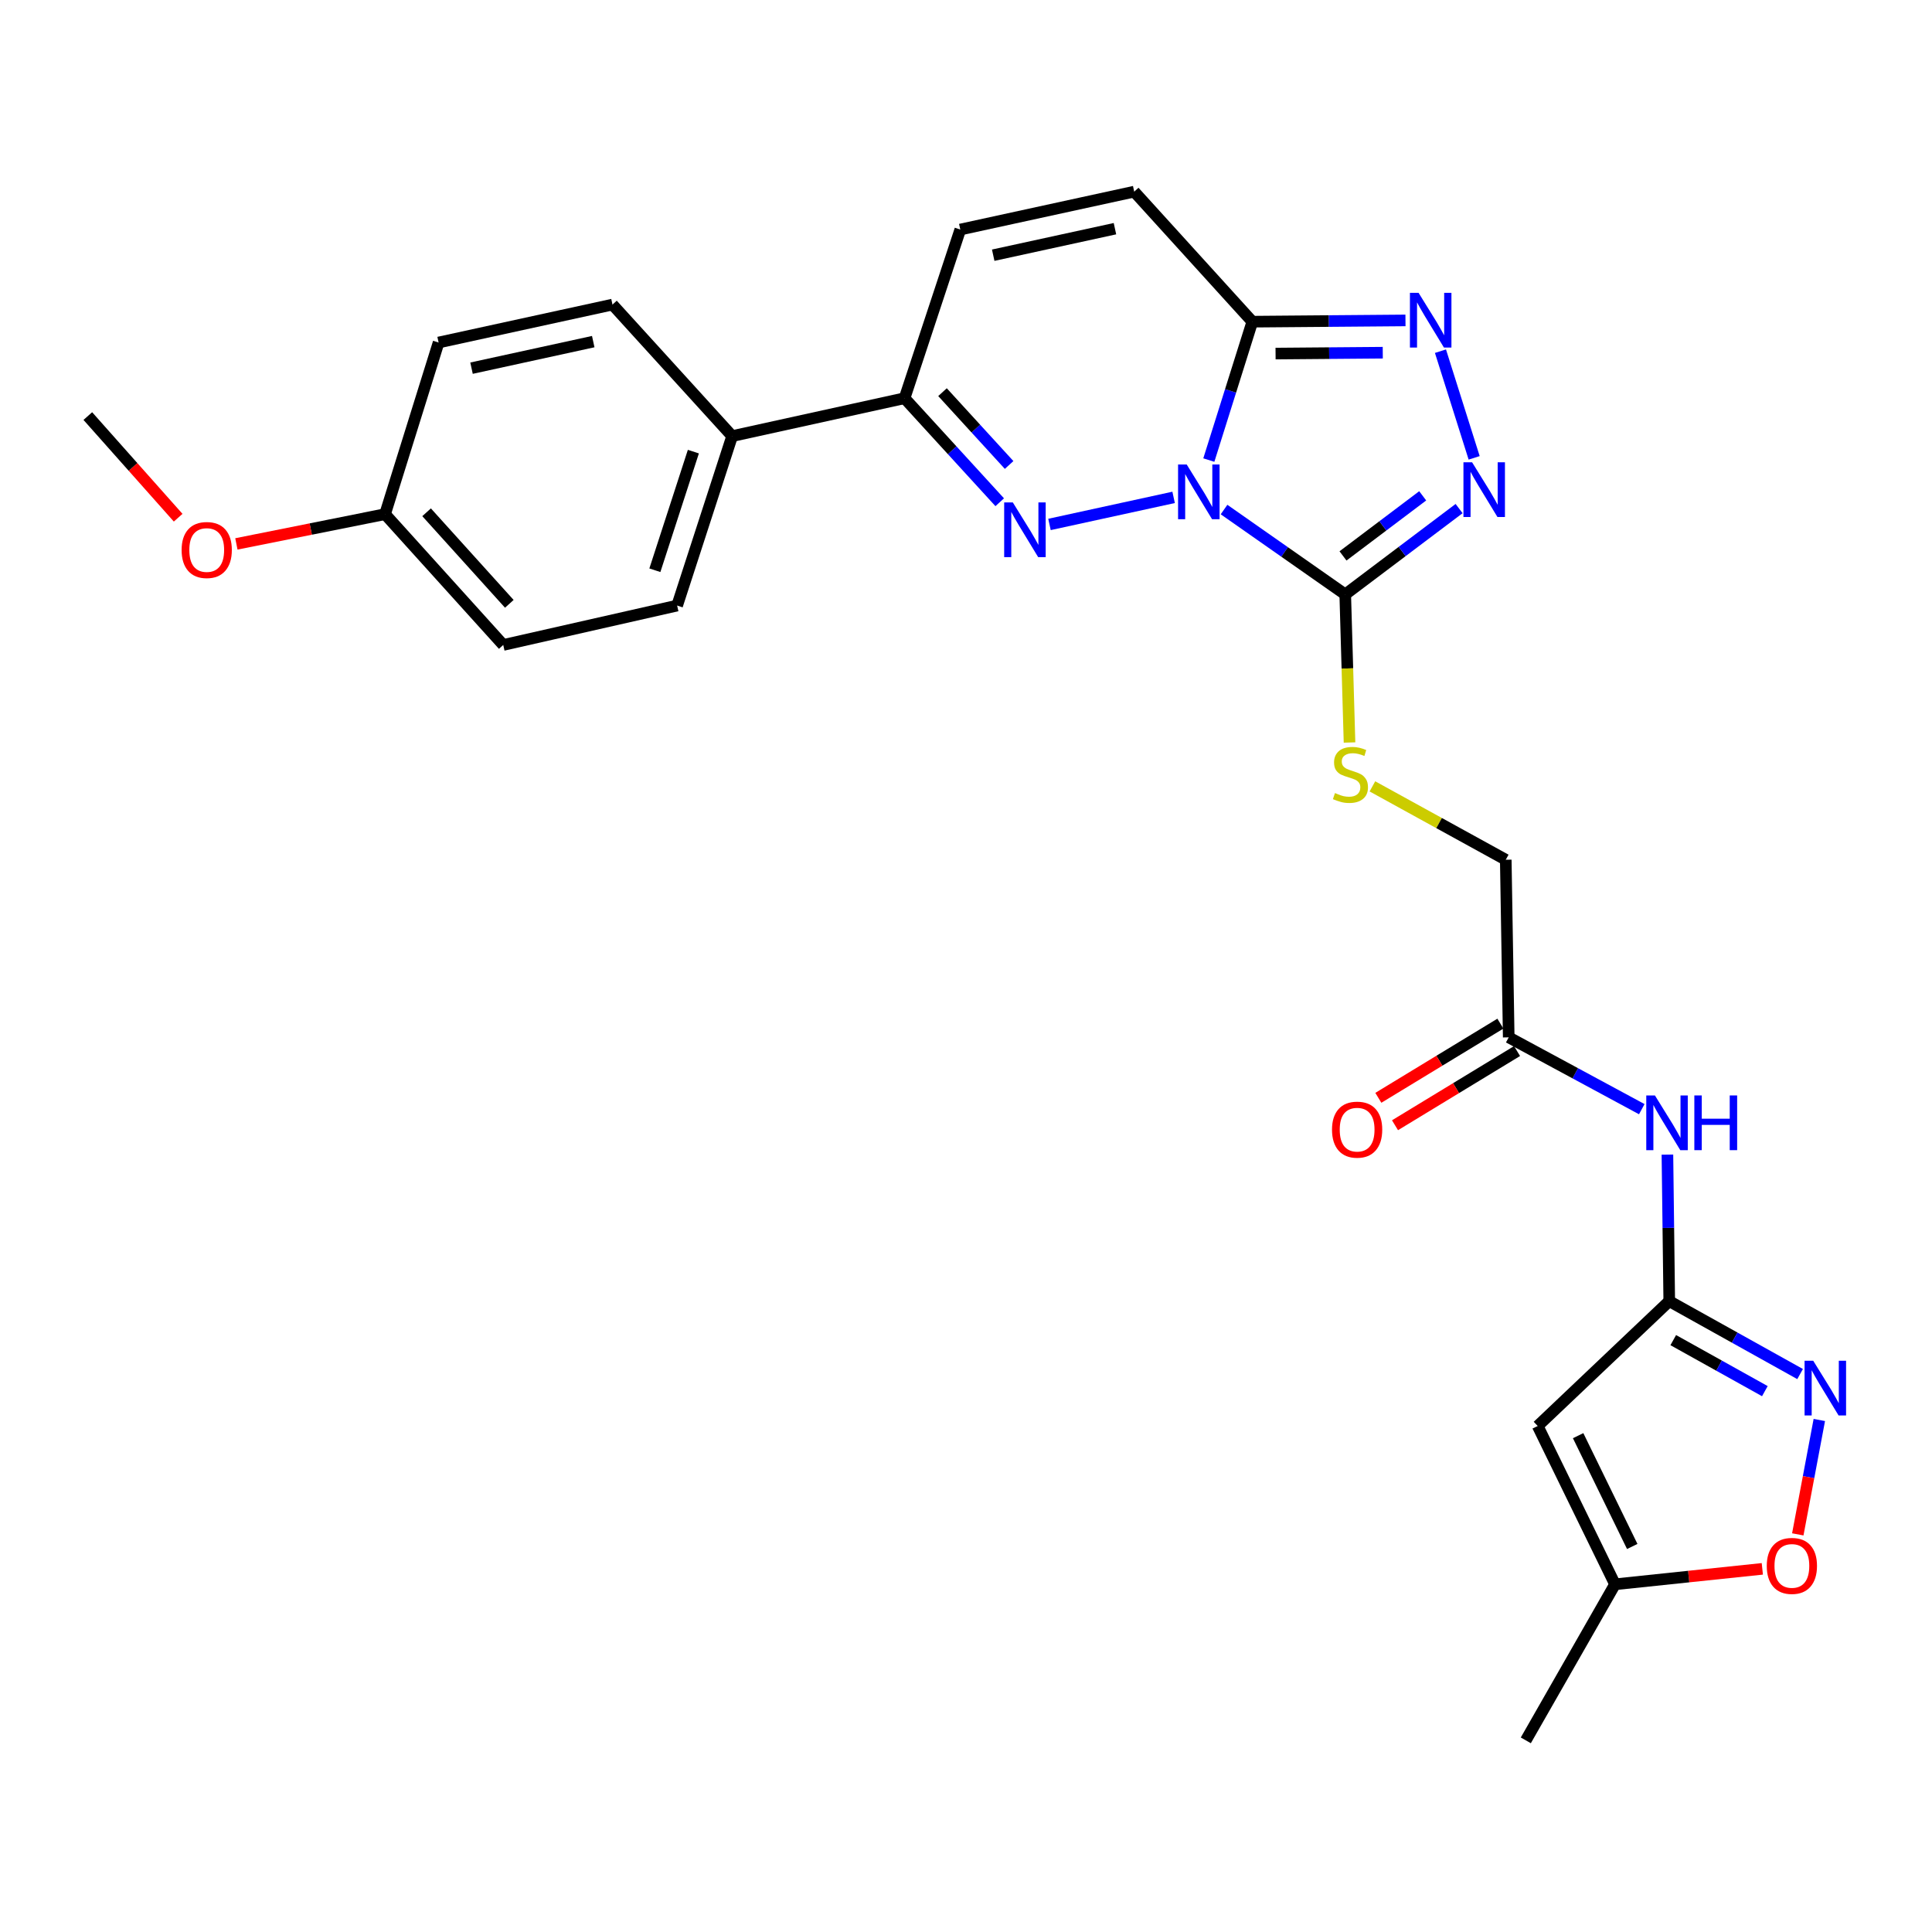 <?xml version='1.0' encoding='iso-8859-1'?>
<svg version='1.1' baseProfile='full'
              xmlns='http://www.w3.org/2000/svg'
                      xmlns:rdkit='http://www.rdkit.org/xml'
                      xmlns:xlink='http://www.w3.org/1999/xlink'
                  xml:space='preserve'
width='1000px' height='1000px' viewBox='0 0 1000 1000'>
<!-- END OF HEADER -->
<rect style='opacity:1.0;fill:#FFFFFF;stroke:none' width='1000' height='1000' x='0' y='0'> </rect>
<path class='bond-0' d='M 607.466,257.442 L 543.21,271.451' style='fill:none;fill-rule:evenodd;stroke:#0000FF;stroke-width:6px;stroke-linecap:butt;stroke-linejoin:miter;stroke-opacity:1' />
<path class='bond-1' d='M 633.562,263.739 L 664.926,285.703' style='fill:none;fill-rule:evenodd;stroke:#0000FF;stroke-width:6px;stroke-linecap:butt;stroke-linejoin:miter;stroke-opacity:1' />
<path class='bond-1' d='M 664.926,285.703 L 696.291,307.666' style='fill:none;fill-rule:evenodd;stroke:#000000;stroke-width:6px;stroke-linecap:butt;stroke-linejoin:miter;stroke-opacity:1' />
<path class='bond-2' d='M 625.686,238.13 L 636.946,202.315' style='fill:none;fill-rule:evenodd;stroke:#0000FF;stroke-width:6px;stroke-linecap:butt;stroke-linejoin:miter;stroke-opacity:1' />
<path class='bond-2' d='M 636.946,202.315 L 648.205,166.5' style='fill:none;fill-rule:evenodd;stroke:#000000;stroke-width:6px;stroke-linecap:butt;stroke-linejoin:miter;stroke-opacity:1' />
<path class='bond-6' d='M 517.453,259.959 L 492.825,233.038' style='fill:none;fill-rule:evenodd;stroke:#0000FF;stroke-width:6px;stroke-linecap:butt;stroke-linejoin:miter;stroke-opacity:1' />
<path class='bond-6' d='M 492.825,233.038 L 468.197,206.116' style='fill:none;fill-rule:evenodd;stroke:#000000;stroke-width:6px;stroke-linecap:butt;stroke-linejoin:miter;stroke-opacity:1' />
<path class='bond-6' d='M 522.318,240.674 L 505.078,221.829' style='fill:none;fill-rule:evenodd;stroke:#0000FF;stroke-width:6px;stroke-linecap:butt;stroke-linejoin:miter;stroke-opacity:1' />
<path class='bond-6' d='M 505.078,221.829 L 487.839,202.984' style='fill:none;fill-rule:evenodd;stroke:#000000;stroke-width:6px;stroke-linecap:butt;stroke-linejoin:miter;stroke-opacity:1' />
<path class='bond-3' d='M 696.291,307.666 L 725.758,285.453' style='fill:none;fill-rule:evenodd;stroke:#000000;stroke-width:6px;stroke-linecap:butt;stroke-linejoin:miter;stroke-opacity:1' />
<path class='bond-3' d='M 725.758,285.453 L 755.225,263.239' style='fill:none;fill-rule:evenodd;stroke:#0000FF;stroke-width:6px;stroke-linecap:butt;stroke-linejoin:miter;stroke-opacity:1' />
<path class='bond-3' d='M 695.134,287.741 L 715.761,272.192' style='fill:none;fill-rule:evenodd;stroke:#000000;stroke-width:6px;stroke-linecap:butt;stroke-linejoin:miter;stroke-opacity:1' />
<path class='bond-3' d='M 715.761,272.192 L 736.388,256.642' style='fill:none;fill-rule:evenodd;stroke:#0000FF;stroke-width:6px;stroke-linecap:butt;stroke-linejoin:miter;stroke-opacity:1' />
<path class='bond-13' d='M 696.291,307.666 L 697.4,345.992' style='fill:none;fill-rule:evenodd;stroke:#000000;stroke-width:6px;stroke-linecap:butt;stroke-linejoin:miter;stroke-opacity:1' />
<path class='bond-13' d='M 697.4,345.992 L 698.509,384.317' style='fill:none;fill-rule:evenodd;stroke:#CCCC00;stroke-width:6px;stroke-linecap:butt;stroke-linejoin:miter;stroke-opacity:1' />
<path class='bond-4' d='M 648.205,166.5 L 687.839,166.175' style='fill:none;fill-rule:evenodd;stroke:#000000;stroke-width:6px;stroke-linecap:butt;stroke-linejoin:miter;stroke-opacity:1' />
<path class='bond-4' d='M 687.839,166.175 L 727.472,165.85' style='fill:none;fill-rule:evenodd;stroke:#0000FF;stroke-width:6px;stroke-linecap:butt;stroke-linejoin:miter;stroke-opacity:1' />
<path class='bond-4' d='M 660.231,183.009 L 687.975,182.781' style='fill:none;fill-rule:evenodd;stroke:#000000;stroke-width:6px;stroke-linecap:butt;stroke-linejoin:miter;stroke-opacity:1' />
<path class='bond-4' d='M 687.975,182.781 L 715.718,182.554' style='fill:none;fill-rule:evenodd;stroke:#0000FF;stroke-width:6px;stroke-linecap:butt;stroke-linejoin:miter;stroke-opacity:1' />
<path class='bond-9' d='M 648.205,166.5 L 587.065,99.197' style='fill:none;fill-rule:evenodd;stroke:#000000;stroke-width:6px;stroke-linecap:butt;stroke-linejoin:miter;stroke-opacity:1' />
<path class='bond-27' d='M 763.019,236.986 L 745.582,181.771' style='fill:none;fill-rule:evenodd;stroke:#0000FF;stroke-width:6px;stroke-linecap:butt;stroke-linejoin:miter;stroke-opacity:1' />
<path class='bond-5' d='M 864,673.476 L 863.527,635.552' style='fill:none;fill-rule:evenodd;stroke:#000000;stroke-width:6px;stroke-linecap:butt;stroke-linejoin:miter;stroke-opacity:1' />
<path class='bond-5' d='M 863.527,635.552 L 863.053,597.629' style='fill:none;fill-rule:evenodd;stroke:#0000FF;stroke-width:6px;stroke-linecap:butt;stroke-linejoin:miter;stroke-opacity:1' />
<path class='bond-7' d='M 864,673.476 L 897.866,692.342' style='fill:none;fill-rule:evenodd;stroke:#000000;stroke-width:6px;stroke-linecap:butt;stroke-linejoin:miter;stroke-opacity:1' />
<path class='bond-7' d='M 897.866,692.342 L 931.731,711.209' style='fill:none;fill-rule:evenodd;stroke:#0000FF;stroke-width:6px;stroke-linecap:butt;stroke-linejoin:miter;stroke-opacity:1' />
<path class='bond-7' d='M 866.078,693.643 L 889.784,706.85' style='fill:none;fill-rule:evenodd;stroke:#000000;stroke-width:6px;stroke-linecap:butt;stroke-linejoin:miter;stroke-opacity:1' />
<path class='bond-7' d='M 889.784,706.85 L 913.489,720.056' style='fill:none;fill-rule:evenodd;stroke:#0000FF;stroke-width:6px;stroke-linecap:butt;stroke-linejoin:miter;stroke-opacity:1' />
<path class='bond-8' d='M 864,673.476 L 795.913,738.094' style='fill:none;fill-rule:evenodd;stroke:#000000;stroke-width:6px;stroke-linecap:butt;stroke-linejoin:miter;stroke-opacity:1' />
<path class='bond-16' d='M 468.197,206.116 L 378.955,225.731' style='fill:none;fill-rule:evenodd;stroke:#000000;stroke-width:6px;stroke-linecap:butt;stroke-linejoin:miter;stroke-opacity:1' />
<path class='bond-28' d='M 468.197,206.116 L 497.047,118.811' style='fill:none;fill-rule:evenodd;stroke:#000000;stroke-width:6px;stroke-linecap:butt;stroke-linejoin:miter;stroke-opacity:1' />
<path class='bond-12' d='M 941.677,734.979 L 936.105,764.583' style='fill:none;fill-rule:evenodd;stroke:#0000FF;stroke-width:6px;stroke-linecap:butt;stroke-linejoin:miter;stroke-opacity:1' />
<path class='bond-12' d='M 936.105,764.583 L 930.532,794.187' style='fill:none;fill-rule:evenodd;stroke:#FF0000;stroke-width:6px;stroke-linecap:butt;stroke-linejoin:miter;stroke-opacity:1' />
<path class='bond-14' d='M 795.913,738.094 L 835.926,820.03' style='fill:none;fill-rule:evenodd;stroke:#000000;stroke-width:6px;stroke-linecap:butt;stroke-linejoin:miter;stroke-opacity:1' />
<path class='bond-14' d='M 816.837,743.097 L 844.846,800.453' style='fill:none;fill-rule:evenodd;stroke:#000000;stroke-width:6px;stroke-linecap:butt;stroke-linejoin:miter;stroke-opacity:1' />
<path class='bond-11' d='M 587.065,99.197 L 497.047,118.811' style='fill:none;fill-rule:evenodd;stroke:#000000;stroke-width:6px;stroke-linecap:butt;stroke-linejoin:miter;stroke-opacity:1' />
<path class='bond-11' d='M 577.098,118.365 L 514.085,132.095' style='fill:none;fill-rule:evenodd;stroke:#000000;stroke-width:6px;stroke-linecap:butt;stroke-linejoin:miter;stroke-opacity:1' />
<path class='bond-10' d='M 849.779,574.107 L 815.345,555.519' style='fill:none;fill-rule:evenodd;stroke:#0000FF;stroke-width:6px;stroke-linecap:butt;stroke-linejoin:miter;stroke-opacity:1' />
<path class='bond-10' d='M 815.345,555.519 L 780.911,536.932' style='fill:none;fill-rule:evenodd;stroke:#000000;stroke-width:6px;stroke-linecap:butt;stroke-linejoin:miter;stroke-opacity:1' />
<path class='bond-30' d='M 912.174,812.031 L 874.05,816.031' style='fill:none;fill-rule:evenodd;stroke:#FF0000;stroke-width:6px;stroke-linecap:butt;stroke-linejoin:miter;stroke-opacity:1' />
<path class='bond-30' d='M 874.05,816.031 L 835.926,820.03' style='fill:none;fill-rule:evenodd;stroke:#000000;stroke-width:6px;stroke-linecap:butt;stroke-linejoin:miter;stroke-opacity:1' />
<path class='bond-18' d='M 710.359,407.024 L 744.869,426.014' style='fill:none;fill-rule:evenodd;stroke:#CCCC00;stroke-width:6px;stroke-linecap:butt;stroke-linejoin:miter;stroke-opacity:1' />
<path class='bond-18' d='M 744.869,426.014 L 779.38,445.004' style='fill:none;fill-rule:evenodd;stroke:#000000;stroke-width:6px;stroke-linecap:butt;stroke-linejoin:miter;stroke-opacity:1' />
<path class='bond-25' d='M 835.926,820.03 L 789.759,900.803' style='fill:none;fill-rule:evenodd;stroke:#000000;stroke-width:6px;stroke-linecap:butt;stroke-linejoin:miter;stroke-opacity:1' />
<path class='bond-15' d='M 780.911,536.932 L 779.38,445.004' style='fill:none;fill-rule:evenodd;stroke:#000000;stroke-width:6px;stroke-linecap:butt;stroke-linejoin:miter;stroke-opacity:1' />
<path class='bond-17' d='M 776.599,529.836 L 745.013,549.032' style='fill:none;fill-rule:evenodd;stroke:#000000;stroke-width:6px;stroke-linecap:butt;stroke-linejoin:miter;stroke-opacity:1' />
<path class='bond-17' d='M 745.013,549.032 L 713.428,568.229' style='fill:none;fill-rule:evenodd;stroke:#FF0000;stroke-width:6px;stroke-linecap:butt;stroke-linejoin:miter;stroke-opacity:1' />
<path class='bond-17' d='M 785.224,544.027 L 753.638,563.224' style='fill:none;fill-rule:evenodd;stroke:#000000;stroke-width:6px;stroke-linecap:butt;stroke-linejoin:miter;stroke-opacity:1' />
<path class='bond-17' d='M 753.638,563.224 L 722.053,582.42' style='fill:none;fill-rule:evenodd;stroke:#FF0000;stroke-width:6px;stroke-linecap:butt;stroke-linejoin:miter;stroke-opacity:1' />
<path class='bond-19' d='M 378.955,225.731 L 350.483,313.442' style='fill:none;fill-rule:evenodd;stroke:#000000;stroke-width:6px;stroke-linecap:butt;stroke-linejoin:miter;stroke-opacity:1' />
<path class='bond-19' d='M 358.889,233.76 L 338.959,295.158' style='fill:none;fill-rule:evenodd;stroke:#000000;stroke-width:6px;stroke-linecap:butt;stroke-linejoin:miter;stroke-opacity:1' />
<path class='bond-20' d='M 378.955,225.731 L 317.021,157.652' style='fill:none;fill-rule:evenodd;stroke:#000000;stroke-width:6px;stroke-linecap:butt;stroke-linejoin:miter;stroke-opacity:1' />
<path class='bond-23' d='M 350.483,313.442 L 260.475,333.831' style='fill:none;fill-rule:evenodd;stroke:#000000;stroke-width:6px;stroke-linecap:butt;stroke-linejoin:miter;stroke-opacity:1' />
<path class='bond-22' d='M 317.021,157.652 L 227.021,177.285' style='fill:none;fill-rule:evenodd;stroke:#000000;stroke-width:6px;stroke-linecap:butt;stroke-linejoin:miter;stroke-opacity:1' />
<path class='bond-22' d='M 307.06,176.822 L 244.061,190.565' style='fill:none;fill-rule:evenodd;stroke:#000000;stroke-width:6px;stroke-linecap:butt;stroke-linejoin:miter;stroke-opacity:1' />
<path class='bond-21' d='M 199.307,266.131 L 227.021,177.285' style='fill:none;fill-rule:evenodd;stroke:#000000;stroke-width:6px;stroke-linecap:butt;stroke-linejoin:miter;stroke-opacity:1' />
<path class='bond-24' d='M 199.307,266.131 L 160.831,273.83' style='fill:none;fill-rule:evenodd;stroke:#000000;stroke-width:6px;stroke-linecap:butt;stroke-linejoin:miter;stroke-opacity:1' />
<path class='bond-24' d='M 160.831,273.83 L 122.354,281.529' style='fill:none;fill-rule:evenodd;stroke:#FF0000;stroke-width:6px;stroke-linecap:butt;stroke-linejoin:miter;stroke-opacity:1' />
<path class='bond-29' d='M 199.307,266.131 L 260.475,333.831' style='fill:none;fill-rule:evenodd;stroke:#000000;stroke-width:6px;stroke-linecap:butt;stroke-linejoin:miter;stroke-opacity:1' />
<path class='bond-29' d='M 220.804,265.153 L 263.622,312.543' style='fill:none;fill-rule:evenodd;stroke:#000000;stroke-width:6px;stroke-linecap:butt;stroke-linejoin:miter;stroke-opacity:1' />
<path class='bond-26' d='M 92.214,267.965 L 68.834,241.663' style='fill:none;fill-rule:evenodd;stroke:#FF0000;stroke-width:6px;stroke-linecap:butt;stroke-linejoin:miter;stroke-opacity:1' />
<path class='bond-26' d='M 68.834,241.663 L 45.455,215.361' style='fill:none;fill-rule:evenodd;stroke:#000000;stroke-width:6px;stroke-linecap:butt;stroke-linejoin:miter;stroke-opacity:1' />
<path  class='atom-0' d='M 614.249 240.439
L 623.529 255.439
Q 624.449 256.919, 625.929 259.599
Q 627.409 262.279, 627.489 262.439
L 627.489 240.439
L 631.249 240.439
L 631.249 268.759
L 627.369 268.759
L 617.409 252.359
Q 616.249 250.439, 615.009 248.239
Q 613.809 246.039, 613.449 245.359
L 613.449 268.759
L 609.769 268.759
L 609.769 240.439
L 614.249 240.439
' fill='#0000FF'/>
<path  class='atom-1' d='M 524.24 260.062
L 533.52 275.062
Q 534.44 276.542, 535.92 279.222
Q 537.4 281.902, 537.48 282.062
L 537.48 260.062
L 541.24 260.062
L 541.24 288.382
L 537.36 288.382
L 527.4 271.982
Q 526.24 270.062, 525 267.862
Q 523.8 265.662, 523.44 264.982
L 523.44 288.382
L 519.76 288.382
L 519.76 260.062
L 524.24 260.062
' fill='#0000FF'/>
<path  class='atom-4' d='M 761.956 239.285
L 771.236 254.285
Q 772.156 255.765, 773.636 258.445
Q 775.116 261.125, 775.196 261.285
L 775.196 239.285
L 778.956 239.285
L 778.956 267.605
L 775.076 267.605
L 765.116 251.205
Q 763.956 249.285, 762.716 247.085
Q 761.516 244.885, 761.156 244.205
L 761.156 267.605
L 757.476 267.605
L 757.476 239.285
L 761.956 239.285
' fill='#0000FF'/>
<path  class='atom-5' d='M 734.26 151.583
L 743.54 166.583
Q 744.46 168.063, 745.94 170.743
Q 747.42 173.423, 747.5 173.583
L 747.5 151.583
L 751.26 151.583
L 751.26 179.903
L 747.38 179.903
L 737.42 163.503
Q 736.26 161.583, 735.02 159.383
Q 733.82 157.183, 733.46 156.503
L 733.46 179.903
L 729.78 179.903
L 729.78 151.583
L 734.26 151.583
' fill='#0000FF'/>
<path  class='atom-8' d='M 938.523 704.32
L 947.803 719.32
Q 948.723 720.8, 950.203 723.48
Q 951.683 726.16, 951.763 726.32
L 951.763 704.32
L 955.523 704.32
L 955.523 732.64
L 951.643 732.64
L 941.683 716.24
Q 940.523 714.32, 939.283 712.12
Q 938.083 709.92, 937.723 709.24
L 937.723 732.64
L 934.043 732.64
L 934.043 704.32
L 938.523 704.32
' fill='#0000FF'/>
<path  class='atom-11' d='M 856.587 567.001
L 865.867 582.001
Q 866.787 583.481, 868.267 586.161
Q 869.747 588.841, 869.827 589.001
L 869.827 567.001
L 873.587 567.001
L 873.587 595.321
L 869.707 595.321
L 859.747 578.921
Q 858.587 577.001, 857.347 574.801
Q 856.147 572.601, 855.787 571.921
L 855.787 595.321
L 852.107 595.321
L 852.107 567.001
L 856.587 567.001
' fill='#0000FF'/>
<path  class='atom-11' d='M 876.987 567.001
L 880.827 567.001
L 880.827 579.041
L 895.307 579.041
L 895.307 567.001
L 899.147 567.001
L 899.147 595.321
L 895.307 595.321
L 895.307 582.241
L 880.827 582.241
L 880.827 595.321
L 876.987 595.321
L 876.987 567.001
' fill='#0000FF'/>
<path  class='atom-13' d='M 914.475 810.506
Q 914.475 803.706, 917.835 799.906
Q 921.195 796.106, 927.475 796.106
Q 933.755 796.106, 937.115 799.906
Q 940.475 803.706, 940.475 810.506
Q 940.475 817.386, 937.075 821.306
Q 933.675 825.186, 927.475 825.186
Q 921.235 825.186, 917.835 821.306
Q 914.475 817.426, 914.475 810.506
M 927.475 821.986
Q 931.795 821.986, 934.115 819.106
Q 936.475 816.186, 936.475 810.506
Q 936.475 804.946, 934.115 802.146
Q 931.795 799.306, 927.475 799.306
Q 923.155 799.306, 920.795 802.106
Q 918.475 804.906, 918.475 810.506
Q 918.475 816.226, 920.795 819.106
Q 923.155 821.986, 927.475 821.986
' fill='#FF0000'/>
<path  class='atom-14' d='M 690.985 410.486
Q 691.305 410.606, 692.625 411.166
Q 693.945 411.726, 695.385 412.086
Q 696.865 412.406, 698.305 412.406
Q 700.985 412.406, 702.545 411.126
Q 704.105 409.806, 704.105 407.526
Q 704.105 405.966, 703.305 405.006
Q 702.545 404.046, 701.345 403.526
Q 700.145 403.006, 698.145 402.406
Q 695.625 401.646, 694.105 400.926
Q 692.625 400.206, 691.545 398.686
Q 690.505 397.166, 690.505 394.606
Q 690.505 391.046, 692.905 388.846
Q 695.345 386.646, 700.145 386.646
Q 703.425 386.646, 707.145 388.206
L 706.225 391.286
Q 702.825 389.886, 700.265 389.886
Q 697.505 389.886, 695.985 391.046
Q 694.465 392.166, 694.505 394.126
Q 694.505 395.646, 695.265 396.566
Q 696.065 397.486, 697.185 398.006
Q 698.345 398.526, 700.265 399.126
Q 702.825 399.926, 704.345 400.726
Q 705.865 401.526, 706.945 403.166
Q 708.065 404.766, 708.065 407.526
Q 708.065 411.446, 705.425 413.566
Q 702.825 415.646, 698.465 415.646
Q 695.945 415.646, 694.025 415.086
Q 692.145 414.566, 689.905 413.646
L 690.985 410.486
' fill='#CCCC00'/>
<path  class='atom-18' d='M 689.445 584.701
Q 689.445 577.901, 692.805 574.101
Q 696.165 570.301, 702.445 570.301
Q 708.725 570.301, 712.085 574.101
Q 715.445 577.901, 715.445 584.701
Q 715.445 591.581, 712.045 595.501
Q 708.645 599.381, 702.445 599.381
Q 696.205 599.381, 692.805 595.501
Q 689.445 591.621, 689.445 584.701
M 702.445 596.181
Q 706.765 596.181, 709.085 593.301
Q 711.445 590.381, 711.445 584.701
Q 711.445 579.141, 709.085 576.341
Q 706.765 573.501, 702.445 573.501
Q 698.125 573.501, 695.765 576.301
Q 693.445 579.101, 693.445 584.701
Q 693.445 590.421, 695.765 593.301
Q 698.125 596.181, 702.445 596.181
' fill='#FF0000'/>
<path  class='atom-25' d='M 94.001 284.681
Q 94.001 277.881, 97.361 274.081
Q 100.721 270.281, 107.001 270.281
Q 113.281 270.281, 116.641 274.081
Q 120.001 277.881, 120.001 284.681
Q 120.001 291.561, 116.601 295.481
Q 113.201 299.361, 107.001 299.361
Q 100.761 299.361, 97.361 295.481
Q 94.001 291.601, 94.001 284.681
M 107.001 296.161
Q 111.321 296.161, 113.641 293.281
Q 116.001 290.361, 116.001 284.681
Q 116.001 279.121, 113.641 276.321
Q 111.321 273.481, 107.001 273.481
Q 102.681 273.481, 100.321 276.281
Q 98.001 279.081, 98.001 284.681
Q 98.001 290.401, 100.321 293.281
Q 102.681 296.161, 107.001 296.161
' fill='#FF0000'/>
</svg>
